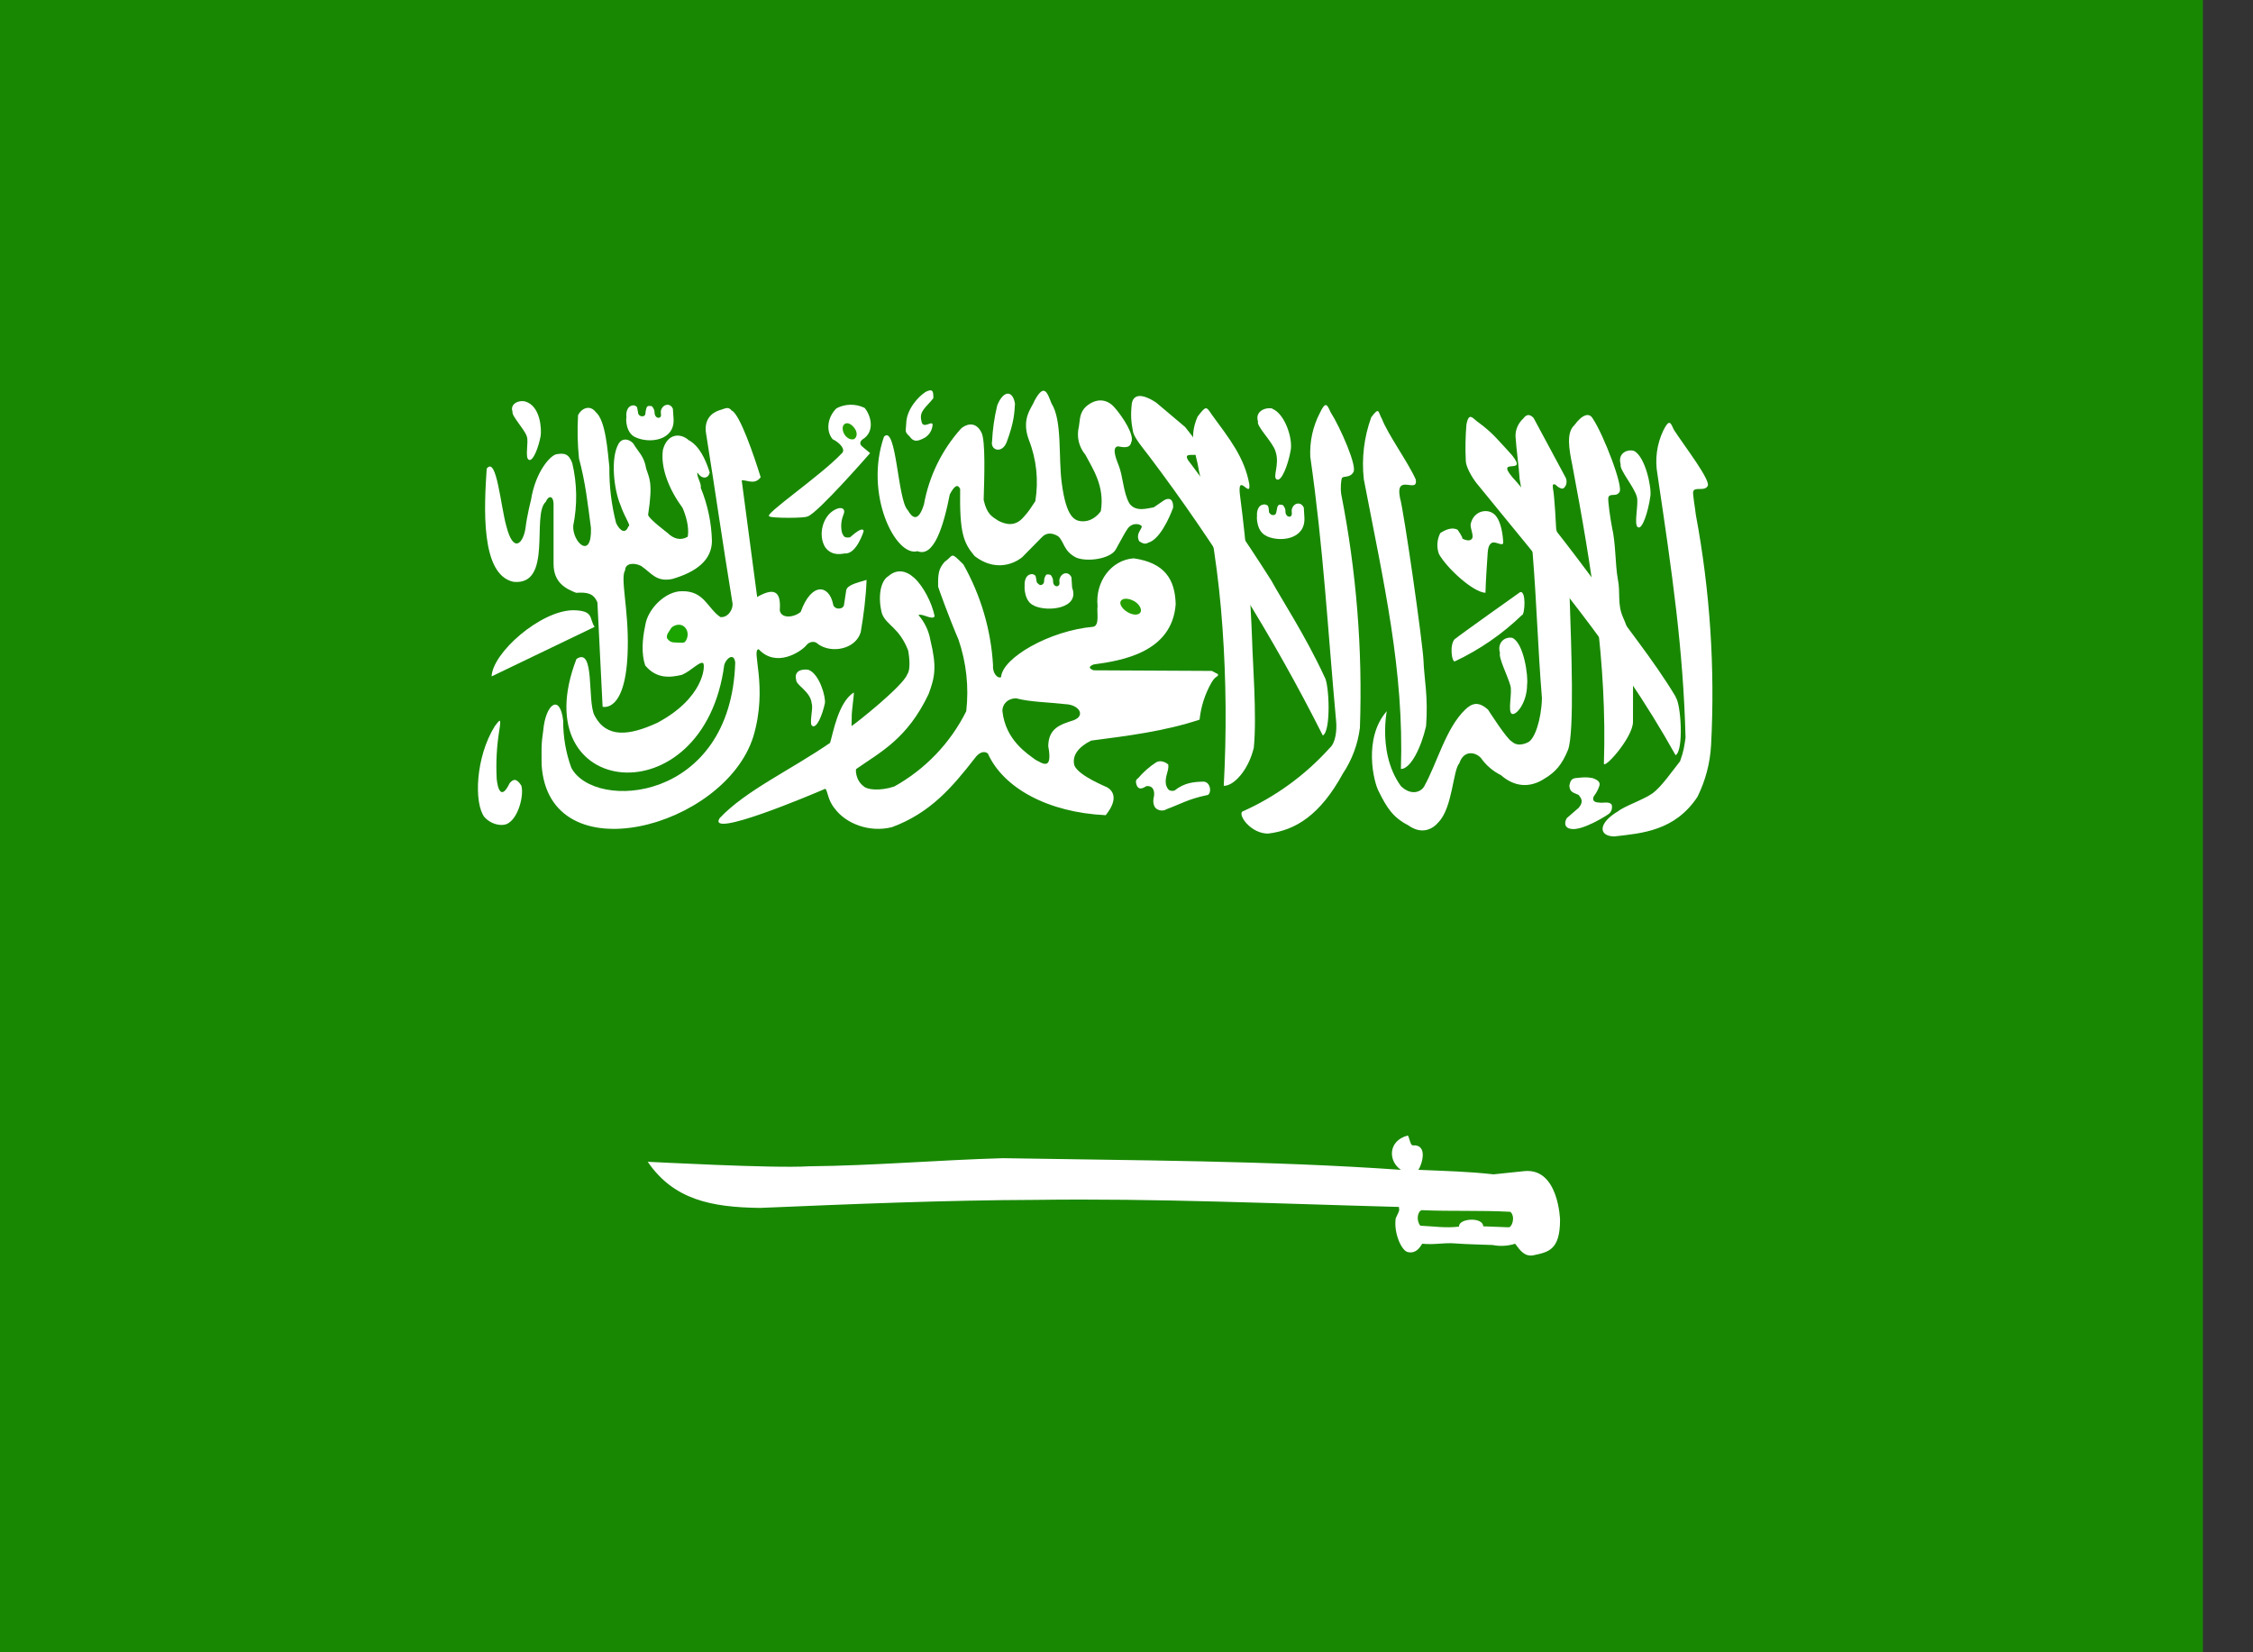 <svg width="30" height="22" viewBox="0 0 30 22" fill="none" xmlns="http://www.w3.org/2000/svg">
<rect x="0" y="0" width="30" height="22" fill="#333333" stroke="none"/>
<g clip-path="url(#clip0_343_1841)">
<path fill-rule="evenodd" clip-rule="evenodd" d="M-1.833 0H31.167V22H-1.833V0Z" fill="#188803"/>
<path fill-rule="evenodd" clip-rule="evenodd" d="M6.481 6.235C6.447 6.75 6.395 7.653 6.838 7.747C7.366 7.799 7.074 6.854 7.267 6.682C7.302 6.596 7.366 6.596 7.371 6.703V7.507C7.371 7.764 7.542 7.842 7.671 7.893C7.809 7.885 7.903 7.893 7.955 8.022L8.024 9.41C8.024 9.41 8.342 9.505 8.359 8.632C8.372 8.117 8.256 7.691 8.324 7.593C8.324 7.494 8.453 7.489 8.539 7.537C8.677 7.631 8.737 7.752 8.952 7.709C9.278 7.614 9.476 7.455 9.48 7.206C9.474 6.961 9.423 6.719 9.33 6.493C9.347 6.45 9.27 6.334 9.287 6.291C9.343 6.385 9.433 6.377 9.45 6.291C9.394 6.11 9.308 5.934 9.171 5.861C9.055 5.758 8.883 5.775 8.827 5.99C8.793 6.235 8.913 6.523 9.089 6.763C9.128 6.854 9.18 7.008 9.158 7.146C9.064 7.202 8.969 7.176 8.887 7.094C8.887 7.094 8.63 6.901 8.63 6.854C8.698 6.415 8.642 6.364 8.604 6.239C8.578 6.072 8.496 6.016 8.432 5.904C8.367 5.835 8.282 5.835 8.239 5.904C8.123 6.102 8.178 6.527 8.26 6.72C8.32 6.896 8.41 7.008 8.367 7.008C8.333 7.107 8.26 7.081 8.204 6.965C8.141 6.721 8.111 6.47 8.114 6.218C8.092 6.02 8.067 5.599 7.933 5.487C7.856 5.384 7.74 5.436 7.697 5.53C7.686 5.722 7.69 5.915 7.71 6.106C7.796 6.424 7.826 6.707 7.869 7.03C7.882 7.464 7.62 7.219 7.633 7C7.689 6.724 7.685 6.44 7.62 6.166C7.577 6.054 7.53 6.029 7.422 6.046C7.34 6.046 7.13 6.273 7.07 6.66C7.07 6.66 7.018 6.858 6.997 7.034C6.967 7.232 6.838 7.378 6.743 7.008C6.666 6.738 6.614 6.08 6.485 6.235H6.481Z" fill="white"/>
<path fill-rule="evenodd" clip-rule="evenodd" d="M7.921 8.345L6.546 9.006C6.558 8.693 7.194 8.13 7.633 8.125C7.912 8.13 7.843 8.233 7.916 8.345H7.921Z" fill="white"/>
<path fill-rule="evenodd" clip-rule="evenodd" d="M7.676 8.774C6.954 10.643 9.373 10.905 9.644 8.852C9.669 8.766 9.773 8.684 9.79 8.821C9.734 10.682 7.916 10.807 7.607 10.222C7.534 10.021 7.498 9.809 7.499 9.595C7.457 9.23 7.263 9.371 7.233 9.732C7.203 9.934 7.212 9.99 7.212 10.184C7.306 11.653 9.648 11.021 10.03 9.81C10.232 9.139 9.996 8.645 10.103 8.645C10.335 8.895 10.662 8.68 10.735 8.594C10.765 8.551 10.842 8.521 10.894 8.577C11.075 8.705 11.392 8.645 11.461 8.418C11.5 8.19 11.53 7.958 11.539 7.721C11.388 7.764 11.281 7.795 11.268 7.859L11.238 8.057C11.225 8.121 11.1 8.121 11.092 8.039C11.036 7.782 10.804 7.752 10.662 8.147C10.572 8.224 10.4 8.241 10.383 8.125C10.404 7.859 10.297 7.825 10.082 7.949L9.876 6.394C9.962 6.394 10.047 6.458 10.129 6.355C10.043 6.076 9.85 5.509 9.742 5.466C9.695 5.405 9.652 5.444 9.583 5.461C9.472 5.496 9.369 5.59 9.403 5.779C9.532 6.587 9.618 7.202 9.751 8.014C9.773 8.104 9.695 8.229 9.592 8.216C9.42 8.1 9.377 7.863 9.076 7.872C8.862 7.872 8.621 8.108 8.591 8.332C8.552 8.512 8.539 8.705 8.591 8.86C8.741 9.041 8.922 9.023 9.081 8.985C9.21 8.929 9.317 8.8 9.364 8.83C9.394 8.869 9.369 9.298 8.75 9.625C8.376 9.797 8.075 9.831 7.916 9.526C7.817 9.333 7.925 8.607 7.676 8.774Z" fill="white"/>
<path fill-rule="evenodd" clip-rule="evenodd" d="M10.757 6.875C10.898 6.823 11.586 6.033 11.586 6.033L11.483 5.947C11.444 5.917 11.448 5.882 11.483 5.852C11.655 5.749 11.599 5.534 11.513 5.431C11.454 5.403 11.39 5.388 11.325 5.389C11.26 5.39 11.197 5.406 11.139 5.436C11.019 5.552 10.993 5.736 11.087 5.848C11.178 5.891 11.268 5.986 11.208 6.037C10.924 6.338 10.155 6.858 10.245 6.875C10.262 6.901 10.739 6.901 10.752 6.875H10.757ZM6.589 9.668C6.331 10.081 6.309 10.695 6.451 10.88C6.528 10.966 6.653 11.004 6.743 10.974C6.907 10.905 6.98 10.575 6.941 10.459C6.885 10.373 6.842 10.36 6.786 10.428C6.674 10.661 6.627 10.502 6.614 10.373C6.602 10.154 6.614 9.935 6.649 9.72C6.679 9.539 6.649 9.591 6.589 9.668ZM17.636 9.011C17.387 8.469 17.038 7.936 16.931 7.734C16.596 7.205 16.241 6.689 15.866 6.188C15.599 5.87 16.304 6.321 15.78 5.685L15.397 5.362C15.311 5.302 15.105 5.191 15.071 5.371C15.053 5.534 15.062 5.62 15.088 5.754C15.109 5.839 15.238 5.99 15.303 6.076C16.183 7.243 16.957 8.487 17.614 9.793C17.726 9.737 17.7 9.101 17.636 9.011Z" fill="white"/>
<path fill-rule="evenodd" clip-rule="evenodd" d="M16.54 10.807C16.488 10.863 16.66 11.099 16.884 11.099C17.253 11.056 17.58 10.85 17.881 10.3C18.003 10.117 18.081 9.908 18.108 9.689C18.145 8.646 18.061 7.603 17.859 6.579C17.846 6.493 17.859 6.389 17.868 6.364C17.894 6.334 17.975 6.364 18.018 6.291C18.083 6.226 17.846 5.689 17.717 5.487C17.674 5.393 17.653 5.332 17.576 5.496C17.482 5.676 17.438 5.877 17.447 6.08C17.623 7.305 17.679 8.375 17.791 9.599C17.803 9.72 17.786 9.891 17.705 9.96C17.38 10.321 16.983 10.61 16.54 10.807ZM21.546 10.802C21.28 10.957 21.28 11.133 21.494 11.137C21.864 11.095 22.302 11.064 22.603 10.609C22.709 10.394 22.771 10.161 22.784 9.921C22.838 8.894 22.77 7.865 22.581 6.854C22.573 6.768 22.534 6.566 22.547 6.54C22.573 6.48 22.693 6.544 22.736 6.475C22.796 6.411 22.422 5.93 22.289 5.723C22.246 5.629 22.229 5.569 22.148 5.732C22.061 5.914 22.034 6.118 22.07 6.316C22.268 7.648 22.414 8.645 22.444 9.823C22.427 9.934 22.422 9.995 22.371 10.136C22.255 10.282 22.126 10.472 22.006 10.562C21.885 10.648 21.628 10.734 21.546 10.802Z" fill="white"/>
<path fill-rule="evenodd" clip-rule="evenodd" d="M21.744 9.612C21.744 9.298 21.748 9.032 21.739 8.796C21.736 8.596 21.693 8.398 21.61 8.216C21.533 8.039 21.58 7.898 21.542 7.709C21.507 7.52 21.516 7.236 21.464 7.017C21.447 6.931 21.404 6.652 21.417 6.621C21.439 6.561 21.52 6.621 21.563 6.553C21.623 6.488 21.348 5.779 21.211 5.577C21.163 5.487 21.069 5.517 20.962 5.663C20.854 5.762 20.893 5.981 20.936 6.192C21.198 7.58 21.4 8.839 21.357 10.158C21.34 10.27 21.744 9.823 21.744 9.612ZM19.78 7.893C19.612 7.885 19.264 7.562 19.161 7.378C19.144 7.333 19.137 7.284 19.14 7.236C19.143 7.188 19.156 7.141 19.178 7.098C19.243 7.055 19.337 7.012 19.41 7.055C19.41 7.055 19.483 7.159 19.471 7.171C19.556 7.214 19.599 7.193 19.608 7.154C19.612 7.09 19.582 7.051 19.582 6.982C19.621 6.785 19.84 6.755 19.926 6.879C19.986 6.957 20.012 7.116 20.016 7.223C20.016 7.279 19.93 7.214 19.875 7.223C19.827 7.24 19.814 7.3 19.81 7.352C19.801 7.494 19.784 7.721 19.78 7.889V7.893ZM16.695 9.956C16.738 9.535 16.678 8.783 16.673 8.534C16.65 7.893 16.597 7.253 16.514 6.617C16.463 6.256 16.66 6.656 16.635 6.445C16.57 6.089 16.372 5.844 16.136 5.521C16.063 5.414 16.063 5.393 15.947 5.547C15.818 5.835 15.93 6.037 15.964 6.265C16.132 7.004 16.231 7.683 16.278 8.357C16.328 9.058 16.333 9.761 16.295 10.463C16.424 10.467 16.622 10.261 16.695 9.956Z" fill="white"/>
<path fill-rule="evenodd" clip-rule="evenodd" d="M22.315 9.281C22.019 8.783 21.576 8.25 21.456 8.048C21.057 7.492 20.639 6.95 20.201 6.424C19.836 6.037 20.373 6.359 20.132 6.059C19.93 5.839 19.875 5.766 19.698 5.633C19.612 5.577 19.561 5.47 19.526 5.655C19.513 5.815 19.51 5.976 19.518 6.136C19.518 6.209 19.595 6.351 19.664 6.437C20.553 7.532 21.529 8.65 22.311 10.055C22.422 9.999 22.384 9.367 22.311 9.281H22.315Z" fill="white"/>
<path fill-rule="evenodd" clip-rule="evenodd" d="M8.935 8.366C8.913 8.405 8.866 8.452 8.883 8.499C8.913 8.542 8.943 8.555 8.995 8.555C9.042 8.555 9.111 8.568 9.124 8.542C9.149 8.512 9.167 8.456 9.149 8.4C9.098 8.271 8.96 8.323 8.935 8.366Z" fill="#1BA400"/>
<path fill-rule="evenodd" clip-rule="evenodd" d="M18.886 15.576C19.282 15.593 19.539 15.598 19.887 15.636L20.3 15.593C20.755 15.55 20.773 16.242 20.773 16.242C20.773 16.65 20.613 16.672 20.412 16.715C20.296 16.732 20.24 16.646 20.175 16.56C20.078 16.591 19.975 16.597 19.875 16.577C19.707 16.569 19.544 16.569 19.38 16.556C19.209 16.543 19.114 16.577 18.938 16.56C18.903 16.616 18.852 16.693 18.749 16.672C18.663 16.659 18.555 16.414 18.585 16.221C18.65 16.083 18.628 16.131 18.628 16.07C17.013 16.027 15.384 15.954 13.803 15.976C12.566 15.98 11.345 16.032 10.121 16.083C9.467 16.075 8.969 15.972 8.625 15.469C8.66 15.469 10.292 15.559 10.769 15.529C11.65 15.52 12.458 15.447 13.356 15.421C15.126 15.452 16.884 15.452 18.654 15.576C18.482 15.46 18.482 15.19 18.74 15.121C18.762 15.104 18.774 15.254 18.813 15.25C19.024 15.237 18.929 15.52 18.886 15.576ZM11.771 5.814C11.504 6.579 11.925 7.421 12.217 7.339C12.432 7.425 12.561 7.021 12.647 6.583C12.712 6.458 12.755 6.445 12.785 6.51C12.776 7.094 12.828 7.227 12.978 7.404C13.313 7.661 13.592 7.438 13.614 7.416L13.872 7.154C13.932 7.09 14.009 7.09 14.091 7.141C14.172 7.214 14.16 7.339 14.332 7.425C14.478 7.485 14.783 7.442 14.856 7.318C14.95 7.15 14.976 7.094 15.019 7.034C15.088 6.944 15.204 6.982 15.204 7.013C15.191 7.064 15.122 7.111 15.169 7.206C15.255 7.266 15.273 7.227 15.32 7.214C15.492 7.129 15.621 6.759 15.621 6.759C15.625 6.621 15.547 6.63 15.496 6.664L15.363 6.755C15.277 6.768 15.118 6.823 15.036 6.699C14.955 6.553 14.955 6.342 14.894 6.192C14.894 6.183 14.783 5.955 14.886 5.943C14.937 5.951 15.045 5.981 15.062 5.891C15.114 5.801 14.95 5.547 14.834 5.418C14.735 5.311 14.598 5.298 14.465 5.41C14.37 5.496 14.383 5.59 14.366 5.68C14.35 5.745 14.349 5.813 14.364 5.878C14.379 5.943 14.409 6.003 14.452 6.054C14.546 6.235 14.714 6.471 14.658 6.806C14.658 6.806 14.559 6.961 14.387 6.939C14.314 6.927 14.198 6.896 14.138 6.432C14.091 6.089 14.147 5.599 14.001 5.371C13.945 5.229 13.906 5.096 13.777 5.332C13.743 5.427 13.592 5.569 13.7 5.857C13.802 6.116 13.831 6.398 13.786 6.673C13.721 6.768 13.709 6.798 13.627 6.888C13.515 7.017 13.39 6.982 13.296 6.935C13.21 6.879 13.141 6.849 13.098 6.656C13.107 6.355 13.124 5.861 13.068 5.758C12.987 5.595 12.853 5.655 12.797 5.706C12.542 5.99 12.371 6.34 12.303 6.716C12.226 6.965 12.144 6.892 12.088 6.793C11.951 6.664 11.938 5.646 11.771 5.814Z" fill="white"/>
<path fill-rule="evenodd" clip-rule="evenodd" d="M12.578 7.481C12.703 7.395 12.647 7.335 12.828 7.515C13.06 7.927 13.196 8.388 13.223 8.86C13.214 8.972 13.292 9.041 13.33 9.015C13.348 8.757 13.979 8.396 14.559 8.345C14.645 8.323 14.602 8.155 14.615 8.07C14.581 7.747 14.796 7.455 15.096 7.434C15.509 7.494 15.646 7.713 15.655 8.044C15.608 8.688 14.937 8.796 14.563 8.847C14.508 8.869 14.482 8.895 14.563 8.925L16.136 8.933L16.218 8.976C16.226 9.019 16.192 8.985 16.132 9.088C16.045 9.24 15.991 9.408 15.973 9.582C15.505 9.737 15.019 9.797 14.529 9.861C14.357 9.947 14.271 10.063 14.306 10.192C14.366 10.334 14.744 10.48 14.744 10.484C14.817 10.527 14.899 10.635 14.723 10.854C13.958 10.819 13.36 10.493 13.154 10.033C13.094 9.986 13.025 10.033 12.982 10.093C12.681 10.48 12.389 10.824 11.878 11.013C11.577 11.09 11.264 10.966 11.117 10.768C11.019 10.652 11.023 10.527 10.989 10.502C10.821 10.575 9.403 11.176 9.583 10.893C9.927 10.527 10.529 10.252 11.053 9.891C11.092 9.767 11.16 9.354 11.367 9.221C11.38 9.221 11.337 9.462 11.341 9.565C11.341 9.651 11.332 9.681 11.35 9.659C11.388 9.638 12.024 9.135 12.08 8.98C12.14 8.895 12.093 8.671 12.093 8.662C11.973 8.353 11.805 8.327 11.745 8.173C11.689 7.971 11.715 7.739 11.831 7.67C11.934 7.58 12.054 7.588 12.17 7.691C12.299 7.807 12.411 8.035 12.445 8.203C12.424 8.267 12.273 8.16 12.23 8.19C12.313 8.285 12.368 8.401 12.389 8.525C12.475 8.877 12.45 9.015 12.364 9.243C12.08 9.84 11.719 10.016 11.401 10.239C11.392 10.239 11.388 10.39 11.504 10.472C11.547 10.514 11.715 10.536 11.908 10.472C12.321 10.242 12.655 9.893 12.866 9.47C12.903 9.149 12.868 8.823 12.763 8.516C12.639 8.229 12.492 7.82 12.492 7.812C12.488 7.631 12.501 7.571 12.578 7.481ZM8.462 5.822C8.642 5.908 8.986 5.87 8.969 5.577L8.96 5.444C8.926 5.358 8.823 5.38 8.801 5.466C8.793 5.496 8.814 5.543 8.789 5.556C8.771 5.573 8.715 5.564 8.715 5.483C8.715 5.457 8.698 5.431 8.685 5.414C8.677 5.405 8.668 5.405 8.647 5.405C8.621 5.405 8.621 5.41 8.608 5.431C8.604 5.453 8.595 5.474 8.595 5.5C8.595 5.53 8.578 5.539 8.561 5.543C8.535 5.543 8.539 5.543 8.518 5.534C8.509 5.521 8.496 5.517 8.496 5.491L8.483 5.423C8.475 5.41 8.458 5.401 8.44 5.397C8.342 5.397 8.333 5.513 8.342 5.556C8.333 5.564 8.329 5.766 8.462 5.822Z" fill="white"/>
<path fill-rule="evenodd" clip-rule="evenodd" d="M13.769 8.065C13.949 8.151 14.383 8.104 14.276 7.825L14.267 7.687C14.228 7.601 14.13 7.623 14.108 7.713C14.1 7.739 14.121 7.786 14.091 7.799C14.078 7.816 14.018 7.807 14.022 7.73C14.022 7.704 14.005 7.674 13.992 7.657C13.979 7.653 13.975 7.648 13.949 7.648C13.928 7.648 13.928 7.657 13.915 7.679C13.906 7.7 13.902 7.721 13.902 7.747C13.898 7.773 13.885 7.782 13.863 7.79C13.842 7.79 13.846 7.79 13.829 7.777C13.816 7.764 13.803 7.76 13.803 7.739L13.79 7.67C13.781 7.657 13.764 7.648 13.747 7.644C13.648 7.644 13.64 7.756 13.644 7.799C13.64 7.807 13.635 8.014 13.773 8.065H13.769ZM16.862 7.137C17.043 7.223 17.382 7.184 17.369 6.896L17.361 6.759C17.322 6.673 17.223 6.695 17.202 6.78C17.193 6.811 17.215 6.858 17.185 6.875C17.172 6.888 17.112 6.879 17.116 6.798C17.116 6.772 17.099 6.746 17.086 6.729C17.073 6.72 17.069 6.72 17.043 6.72C17.021 6.72 17.021 6.729 17.009 6.75L16.996 6.815C16.991 6.845 16.978 6.858 16.957 6.858C16.935 6.858 16.94 6.858 16.922 6.849C16.91 6.836 16.897 6.832 16.897 6.811C16.897 6.789 16.892 6.755 16.884 6.737C16.875 6.725 16.858 6.72 16.841 6.716C16.742 6.716 16.733 6.828 16.738 6.871C16.733 6.879 16.729 7.081 16.867 7.137H16.862ZM18.465 9.47C18.151 9.827 18.289 10.416 18.362 10.544C18.465 10.751 18.547 10.884 18.749 10.987C18.933 11.12 19.08 11.039 19.157 10.944C19.342 10.751 19.346 10.257 19.432 10.162C19.492 9.982 19.647 10.012 19.72 10.093C19.788 10.19 19.88 10.269 19.986 10.321C20.158 10.472 20.364 10.502 20.571 10.364C20.708 10.282 20.798 10.184 20.88 9.982C20.966 9.741 20.923 8.624 20.901 7.962L20.721 7.038C20.721 7.03 20.7 6.6 20.678 6.501C20.678 6.458 20.665 6.445 20.708 6.45C20.755 6.493 20.76 6.493 20.794 6.505C20.837 6.514 20.88 6.432 20.85 6.364L20.42 5.564C20.386 5.53 20.338 5.496 20.283 5.573C20.25 5.603 20.224 5.639 20.206 5.68C20.188 5.721 20.179 5.765 20.18 5.809C20.192 5.998 20.223 6.192 20.235 6.381L20.407 7.352C20.463 8.039 20.476 8.607 20.532 9.298C20.523 9.591 20.433 9.844 20.347 9.883C20.347 9.883 20.218 9.956 20.132 9.874C20.068 9.848 19.814 9.449 19.814 9.449C19.685 9.333 19.599 9.363 19.509 9.449C19.251 9.698 19.14 10.153 18.963 10.472C18.921 10.544 18.792 10.6 18.654 10.467C18.302 9.982 18.508 9.294 18.465 9.47ZM16.944 5.444C17.107 5.509 17.219 5.839 17.185 6.003C17.15 6.196 17.064 6.411 17.004 6.385C16.935 6.359 17.047 6.187 16.983 6.007C16.948 5.887 16.725 5.672 16.751 5.612C16.708 5.479 16.845 5.418 16.944 5.44V5.444Z" fill="white"/>
<path fill-rule="evenodd" clip-rule="evenodd" d="M18.989 9.668C19.019 9.273 18.963 9.032 18.955 8.8C18.946 8.568 18.693 6.798 18.641 6.626C18.577 6.291 18.886 6.583 18.852 6.385C18.744 6.145 18.482 5.788 18.401 5.577C18.349 5.491 18.371 5.405 18.259 5.556C18.163 5.82 18.129 6.102 18.16 6.381C18.426 7.769 18.697 8.92 18.654 10.239C18.783 10.239 18.925 9.952 18.989 9.668ZM21.756 6.003C21.907 6.076 21.993 6.488 21.976 6.604C21.946 6.819 21.868 7.051 21.812 7.021C21.748 6.995 21.825 6.703 21.795 6.613C21.761 6.484 21.559 6.252 21.58 6.183C21.537 6.037 21.666 5.977 21.756 6.003ZM10.769 8.92C10.911 8.976 10.997 9.277 10.984 9.363C10.95 9.522 10.877 9.694 10.821 9.668C10.765 9.651 10.834 9.436 10.808 9.367C10.795 9.208 10.598 9.122 10.602 9.054C10.567 8.925 10.688 8.903 10.774 8.92H10.769Z" fill="white"/>
<path fill-rule="evenodd" clip-rule="evenodd" d="M14.19 9.376C14.37 9.384 14.46 9.53 14.293 9.591C14.121 9.646 13.962 9.694 13.958 9.934C14.022 10.278 13.872 10.158 13.786 10.115C13.683 10.037 13.39 9.857 13.348 9.47C13.343 9.38 13.416 9.298 13.532 9.298C13.704 9.346 13.962 9.35 14.19 9.376Z" fill="#188803"/>
<path fill-rule="evenodd" clip-rule="evenodd" d="M6.992 5.345C7.199 5.405 7.212 5.715 7.199 5.805C7.169 5.968 7.096 6.145 7.044 6.123C6.984 6.102 7.044 5.878 7.014 5.809C6.984 5.715 6.808 5.534 6.825 5.483C6.786 5.375 6.911 5.324 6.992 5.345ZM11.113 6.789C10.95 6.875 10.89 7.133 10.989 7.288C11.083 7.416 11.229 7.369 11.246 7.369C11.405 7.386 11.5 7.073 11.5 7.073C11.5 7.073 11.504 6.987 11.319 7.154C11.238 7.167 11.233 7.137 11.212 7.094C11.192 7.012 11.2 6.926 11.233 6.849C11.264 6.772 11.203 6.738 11.113 6.789ZM12.316 5.225C12.23 5.281 12.071 5.448 12.067 5.638C12.063 5.745 12.041 5.745 12.11 5.809C12.166 5.887 12.213 5.882 12.316 5.827C12.342 5.81 12.364 5.789 12.381 5.764C12.398 5.739 12.41 5.71 12.415 5.68C12.441 5.56 12.286 5.741 12.269 5.603C12.235 5.474 12.334 5.423 12.428 5.302C12.428 5.216 12.428 5.161 12.312 5.225H12.316ZM13.279 5.397C13.241 5.553 13.218 5.713 13.21 5.874C13.184 5.994 13.339 6.046 13.403 5.891C13.507 5.612 13.507 5.491 13.515 5.375C13.485 5.191 13.36 5.195 13.279 5.397ZM19.38 8.504C19.398 8.482 20.24 7.885 20.24 7.885C20.326 7.855 20.304 8.194 20.265 8.19C20.004 8.442 19.704 8.649 19.376 8.804C19.333 8.834 19.294 8.577 19.376 8.504H19.38ZM20.141 8.495C20.291 8.568 20.351 9.002 20.334 9.118C20.334 9.35 20.192 9.53 20.132 9.505C20.072 9.475 20.141 9.217 20.111 9.127C20.076 8.998 19.952 8.761 19.973 8.693C19.93 8.546 20.051 8.469 20.145 8.495H20.141ZM15.156 10.36C15.226 10.278 15.307 10.207 15.397 10.149C15.483 10.106 15.56 10.184 15.556 10.179C15.569 10.265 15.505 10.338 15.526 10.45C15.543 10.493 15.556 10.544 15.638 10.527C15.771 10.42 15.896 10.411 16.024 10.407C16.132 10.411 16.136 10.588 16.067 10.588C15.822 10.639 15.715 10.708 15.539 10.772C15.453 10.824 15.384 10.759 15.384 10.755C15.384 10.751 15.337 10.708 15.367 10.596C15.376 10.51 15.341 10.459 15.264 10.467C15.212 10.502 15.161 10.519 15.135 10.454C15.122 10.411 15.118 10.386 15.156 10.36ZM21.026 10.592C21.06 10.635 21.086 10.678 21.022 10.755L20.863 10.893C20.837 10.936 20.82 11.013 20.906 11.034C21.06 11.077 21.421 10.841 21.421 10.837C21.482 10.794 21.464 10.708 21.456 10.708C21.421 10.669 21.344 10.695 21.292 10.686C21.267 10.686 21.185 10.678 21.224 10.6C21.253 10.562 21.276 10.521 21.292 10.476C21.314 10.424 21.292 10.39 21.206 10.36C21.116 10.343 21.078 10.351 20.979 10.36C20.927 10.368 20.91 10.394 20.897 10.459C20.901 10.557 20.962 10.553 21.026 10.588V10.592Z" fill="white"/>
<path fill-rule="evenodd" clip-rule="evenodd" d="M15.187 8.151C15.165 8.194 15.088 8.194 15.015 8.151C14.942 8.108 14.899 8.039 14.925 8.001C14.95 7.962 15.023 7.962 15.096 8.001C15.169 8.039 15.208 8.112 15.187 8.151ZM11.362 5.848C11.319 5.861 11.259 5.822 11.233 5.762C11.208 5.702 11.221 5.65 11.264 5.637C11.306 5.625 11.362 5.668 11.392 5.723C11.422 5.779 11.405 5.839 11.358 5.852L11.362 5.848Z" fill="#259F00"/>
<path fill-rule="evenodd" clip-rule="evenodd" d="M18.929 16.113C19.333 16.131 19.711 16.113 20.111 16.135C20.184 16.199 20.132 16.35 20.085 16.341L19.75 16.328C19.746 16.199 19.419 16.221 19.428 16.332C19.251 16.354 19.092 16.328 18.912 16.32C18.86 16.255 18.869 16.139 18.929 16.113Z" fill="#209000"/>
</g>
<defs>
<clipPath id="clip0_343_1841">
<rect width="29.333" height="22" fill="white"/>
</clipPath>
</defs>
</svg>

